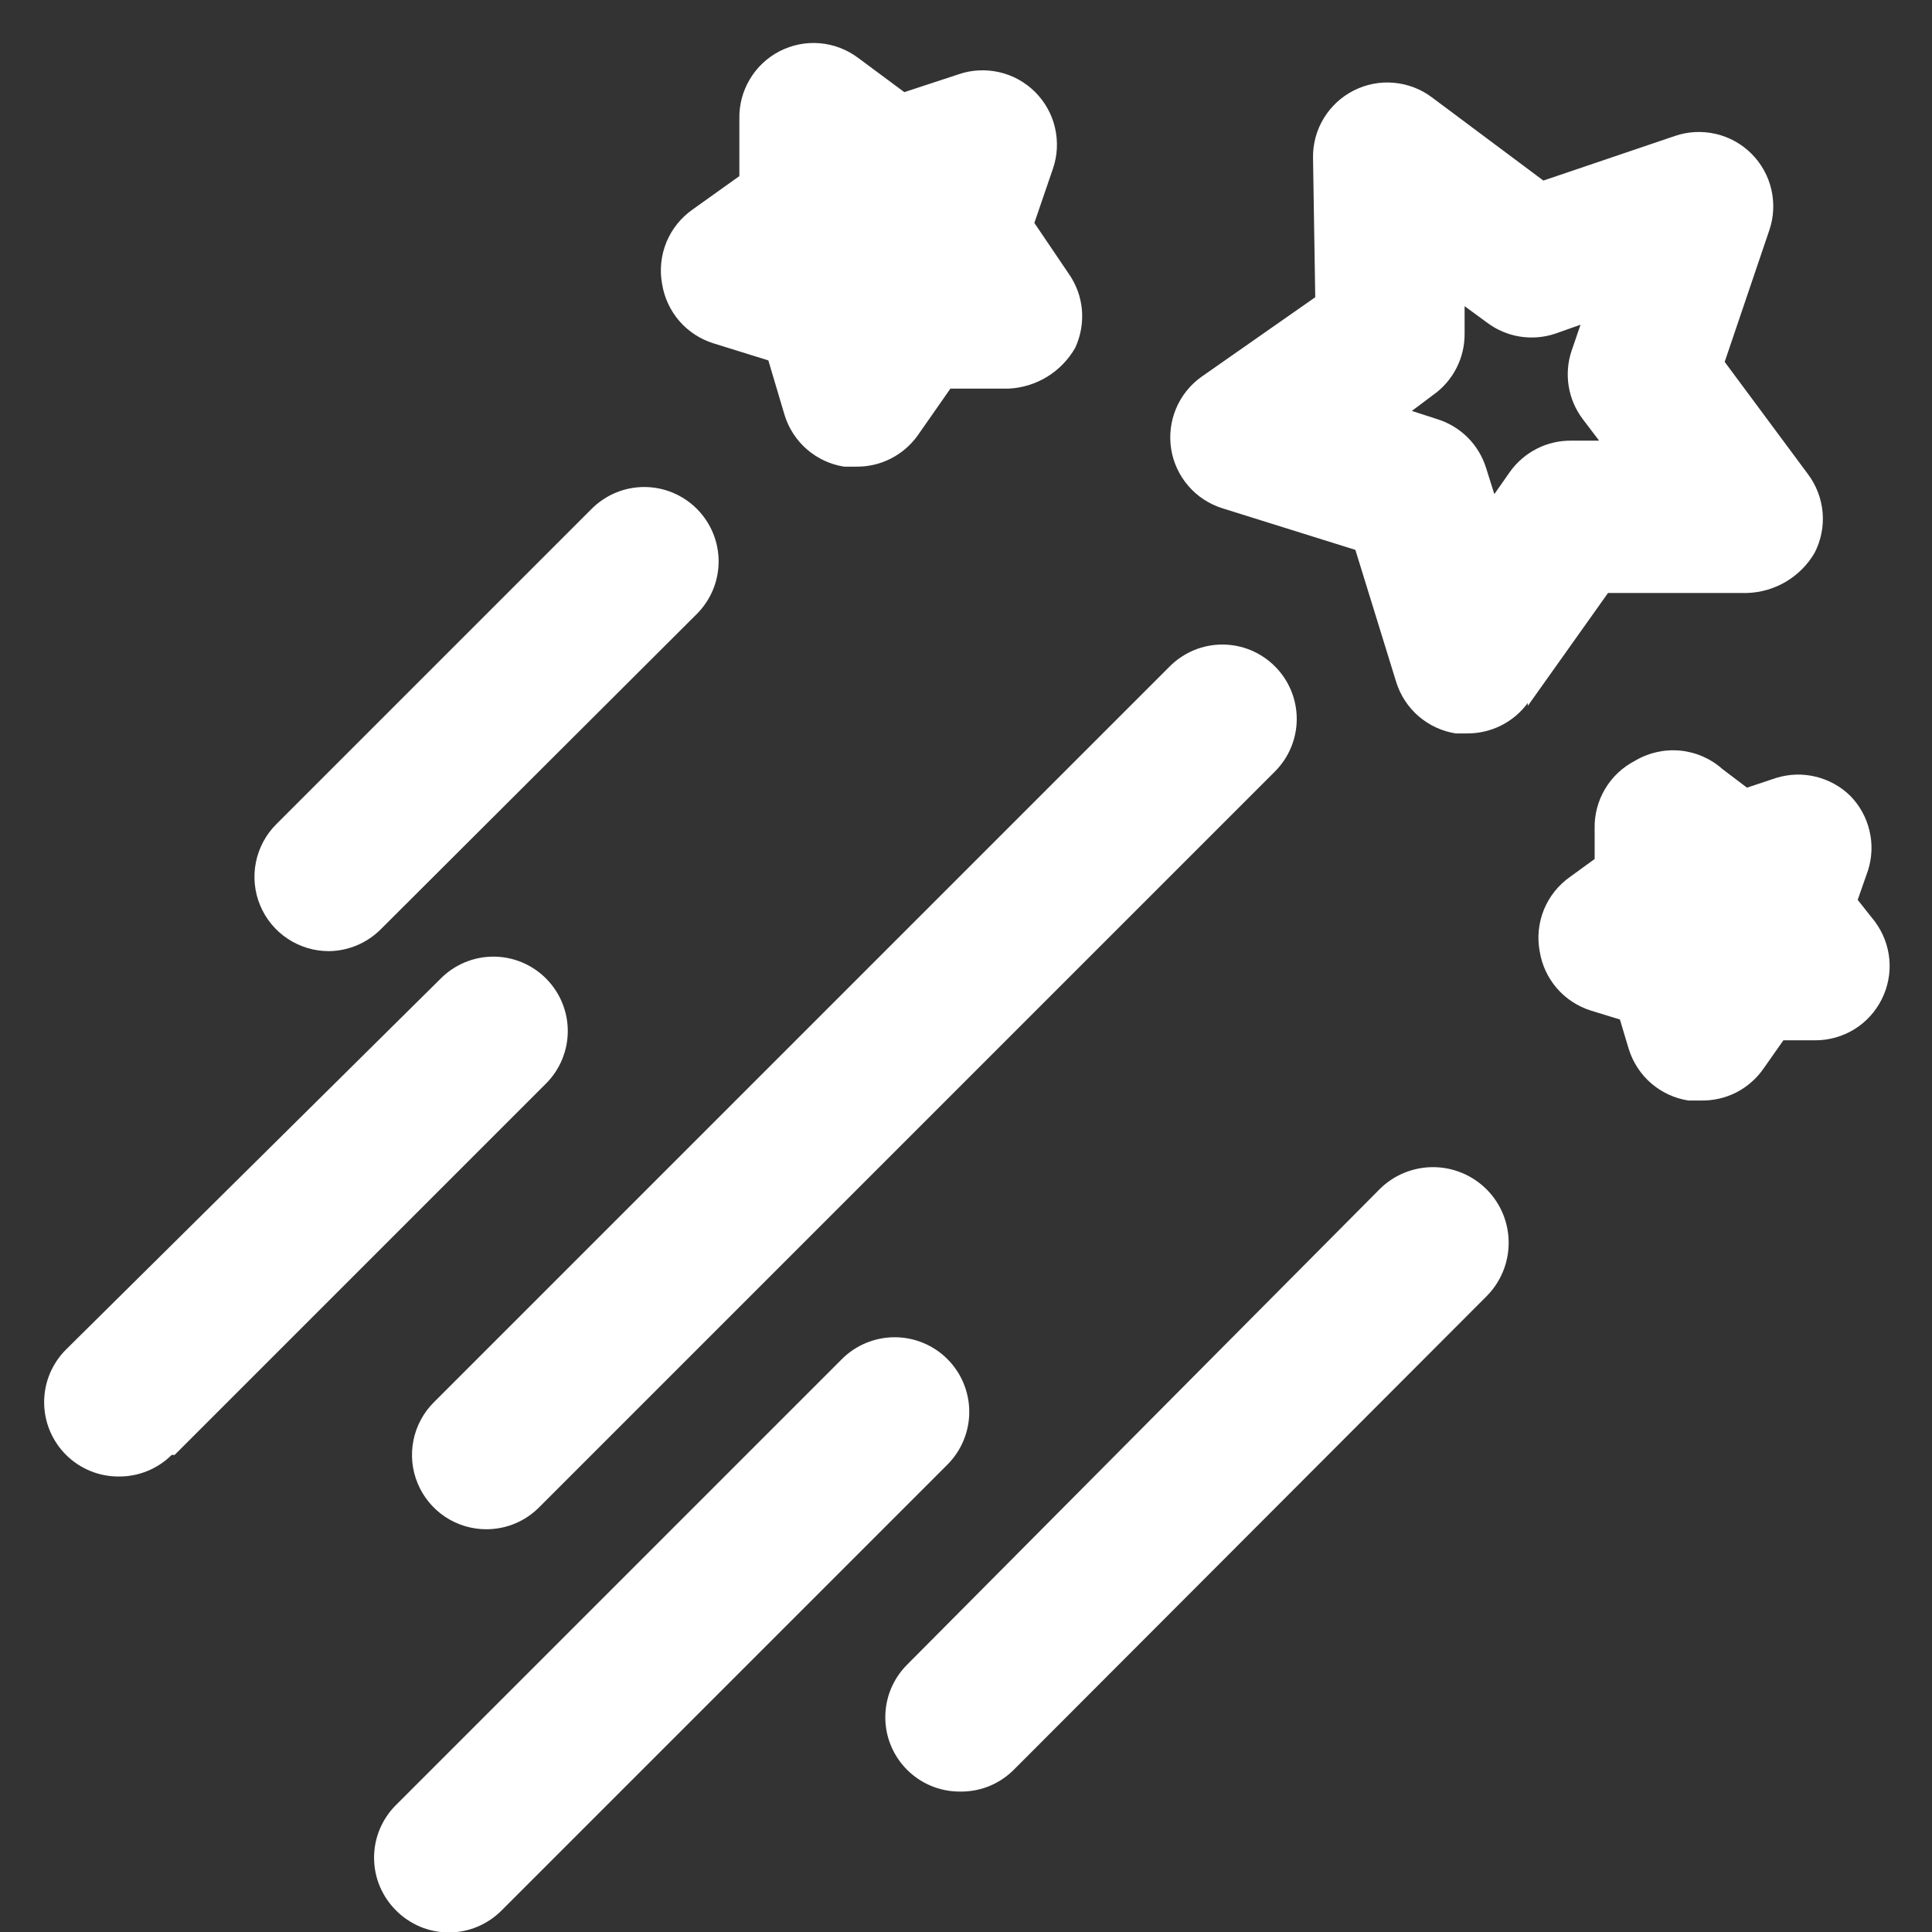 <svg width="26" height="26" viewBox="0 0 26 26" fill="none" xmlns="http://www.w3.org/2000/svg">
<rect x="0" y="0" width="26" height="26" fill="#333333" stroke="none"/>
<path d="M12.91 24.11C12.648 24.109 12.396 24.005 12.21 23.82C12.116 23.727 12.042 23.616 11.991 23.495C11.94 23.373 11.914 23.242 11.914 23.11C11.914 22.978 11.94 22.847 11.991 22.725C12.042 22.604 12.116 22.493 12.21 22.4L18.57 16C18.762 15.81 19.022 15.705 19.292 15.707C19.562 15.709 19.82 15.818 20.01 16.01C20.2 16.202 20.305 16.462 20.303 16.732C20.301 17.002 20.192 17.26 20 17.45L13.64 23.82C13.544 23.915 13.43 23.99 13.305 24.04C13.179 24.09 13.045 24.113 12.91 24.11ZM7.26 20.28L17.16 10.38C17.346 10.193 17.451 9.939 17.451 9.675C17.451 9.411 17.346 9.157 17.16 8.97C17.067 8.876 16.956 8.802 16.835 8.751C16.713 8.7 16.582 8.674 16.45 8.674C16.318 8.674 16.187 8.7 16.065 8.751C15.944 8.802 15.833 8.876 15.74 8.97L5.84 18.87C5.699 19.01 5.603 19.189 5.564 19.383C5.525 19.578 5.544 19.78 5.621 19.963C5.697 20.147 5.826 20.303 5.991 20.413C6.157 20.523 6.351 20.581 6.55 20.58C6.682 20.579 6.813 20.553 6.935 20.501C7.057 20.45 7.167 20.375 7.26 20.28ZM5.13 12.5L9.38 8.26C9.566 8.073 9.671 7.819 9.671 7.555C9.671 7.291 9.566 7.037 9.38 6.85C9.287 6.756 9.176 6.682 9.055 6.631C8.933 6.58 8.802 6.554 8.67 6.554C8.538 6.554 8.407 6.58 8.285 6.631C8.164 6.682 8.053 6.756 7.96 6.85L3.72 11.09C3.579 11.23 3.483 11.409 3.444 11.603C3.405 11.798 3.424 12 3.501 12.184C3.577 12.367 3.706 12.524 3.871 12.633C4.037 12.743 4.231 12.801 4.43 12.8C4.694 12.796 4.945 12.688 5.13 12.5ZM20.56 9.5L21.64 7.98H23.51C23.695 7.975 23.876 7.922 24.035 7.828C24.194 7.733 24.327 7.6 24.42 7.44C24.506 7.273 24.544 7.085 24.528 6.897C24.512 6.71 24.443 6.53 24.33 6.38L23.21 4.87L23.81 3.1C23.871 2.923 23.88 2.733 23.838 2.55C23.796 2.368 23.703 2.201 23.571 2.069C23.439 1.937 23.272 1.844 23.09 1.802C22.907 1.76 22.717 1.769 22.54 1.83L20.77 2.43L19.27 1.31C19.121 1.198 18.943 1.13 18.757 1.114C18.571 1.097 18.385 1.134 18.218 1.218C18.052 1.302 17.912 1.431 17.815 1.591C17.718 1.75 17.668 1.933 17.67 2.12L17.7 4L16.17 5.07C16.018 5.178 15.899 5.326 15.827 5.498C15.755 5.669 15.732 5.858 15.761 6.042C15.79 6.226 15.87 6.398 15.992 6.539C16.113 6.68 16.272 6.784 16.45 6.84L18.24 7.4L18.79 9.18C18.846 9.358 18.95 9.517 19.091 9.639C19.233 9.761 19.405 9.841 19.59 9.87H19.75C19.908 9.87 20.063 9.833 20.204 9.762C20.345 9.691 20.467 9.587 20.56 9.46V9.5ZM19.28 5.32C19.414 5.227 19.523 5.103 19.598 4.958C19.673 4.814 19.711 4.653 19.71 4.49V4.12L20.01 4.34C20.14 4.438 20.291 4.503 20.451 4.529C20.612 4.555 20.776 4.542 20.93 4.49L21.27 4.37L21.15 4.72C21.098 4.874 21.085 5.038 21.111 5.199C21.137 5.359 21.202 5.51 21.3 5.64L21.52 5.93H21.15C20.988 5.928 20.828 5.964 20.683 6.038C20.539 6.111 20.414 6.218 20.32 6.35L20.11 6.65L20 6.3C19.952 6.145 19.867 6.003 19.752 5.888C19.637 5.773 19.495 5.688 19.34 5.64L19 5.53L19.28 5.32ZM23.74 14.37L24 14H24.43C24.616 14 24.798 13.948 24.956 13.851C25.114 13.753 25.241 13.613 25.324 13.447C25.407 13.281 25.443 13.095 25.426 12.91C25.409 12.725 25.341 12.549 25.23 12.4L25 12.11L25.14 11.71C25.194 11.537 25.201 11.353 25.158 11.177C25.116 11.001 25.027 10.839 24.9 10.71C24.771 10.583 24.609 10.494 24.433 10.452C24.257 10.409 24.073 10.416 23.9 10.47L23.51 10.6L23.18 10.35C23.021 10.208 22.82 10.121 22.608 10.101C22.396 10.082 22.183 10.13 22 10.24C21.834 10.326 21.695 10.457 21.6 10.618C21.504 10.779 21.456 10.963 21.46 11.15V11.56L21.13 11.8C20.973 11.91 20.851 12.063 20.778 12.24C20.706 12.417 20.685 12.612 20.72 12.8C20.749 12.985 20.829 13.157 20.951 13.299C21.073 13.44 21.232 13.544 21.41 13.6L21.8 13.72L21.92 14.12C21.976 14.298 22.08 14.457 22.221 14.579C22.363 14.701 22.535 14.781 22.72 14.81H22.88C23.049 14.815 23.216 14.778 23.367 14.701C23.517 14.624 23.645 14.51 23.74 14.37ZM12.35 5.86L12.79 5.23H13.57C13.754 5.222 13.934 5.167 14.091 5.071C14.248 4.975 14.379 4.84 14.47 4.68C14.544 4.52 14.575 4.343 14.56 4.168C14.544 3.992 14.482 3.824 14.38 3.68L13.92 3L14.17 2.27C14.231 2.093 14.24 1.903 14.198 1.72C14.156 1.538 14.063 1.371 13.931 1.239C13.799 1.107 13.632 1.014 13.45 0.972C13.267 0.93 13.077 0.939 12.9 1L12.17 1.24L11.55 0.78C11.4 0.667 11.22 0.598 11.033 0.582C10.845 0.566 10.657 0.604 10.49 0.69C10.324 0.776 10.185 0.907 10.09 1.068C9.994 1.229 9.946 1.413 9.95 1.6V2.37L9.32 2.82C9.163 2.93 9.041 3.083 8.968 3.26C8.896 3.437 8.875 3.632 8.91 3.82C8.939 4.004 9.019 4.177 9.141 4.319C9.263 4.46 9.422 4.564 9.6 4.62L10.34 4.85L10.56 5.59C10.616 5.768 10.72 5.927 10.861 6.049C11.003 6.171 11.175 6.251 11.36 6.28H11.52C11.682 6.282 11.842 6.246 11.987 6.172C12.131 6.099 12.256 5.992 12.35 5.86ZM2.35 19.58L7.35 14.58C7.536 14.393 7.641 14.139 7.641 13.875C7.641 13.611 7.536 13.357 7.35 13.17C7.257 13.076 7.146 13.002 7.025 12.951C6.903 12.9 6.772 12.874 6.64 12.874C6.508 12.874 6.377 12.9 6.255 12.951C6.134 13.002 6.023 13.076 5.93 13.17L0.89 18.16C0.796 18.253 0.722 18.364 0.671 18.485C0.62 18.607 0.594 18.738 0.594 18.87C0.594 19.002 0.62 19.133 0.671 19.255C0.722 19.376 0.796 19.487 0.89 19.58C0.983 19.673 1.094 19.746 1.216 19.796C1.338 19.846 1.468 19.871 1.6 19.87C1.732 19.871 1.862 19.846 1.984 19.796C2.106 19.746 2.217 19.673 2.31 19.58H2.35ZM6.75 25.71L12.75 19.71C12.938 19.522 13.044 19.266 13.044 19C13.044 18.734 12.938 18.478 12.75 18.29C12.562 18.102 12.306 17.996 12.04 17.996C11.774 17.996 11.518 18.102 11.33 18.29L5.33 24.29C5.236 24.383 5.162 24.494 5.111 24.615C5.06 24.737 5.034 24.868 5.034 25C5.034 25.132 5.06 25.263 5.111 25.385C5.162 25.506 5.236 25.617 5.33 25.71C5.423 25.804 5.534 25.878 5.655 25.929C5.777 25.98 5.908 26.006 6.04 26.006C6.172 26.006 6.303 25.98 6.425 25.929C6.546 25.878 6.657 25.804 6.75 25.71Z" fill="white"/>
</svg>
